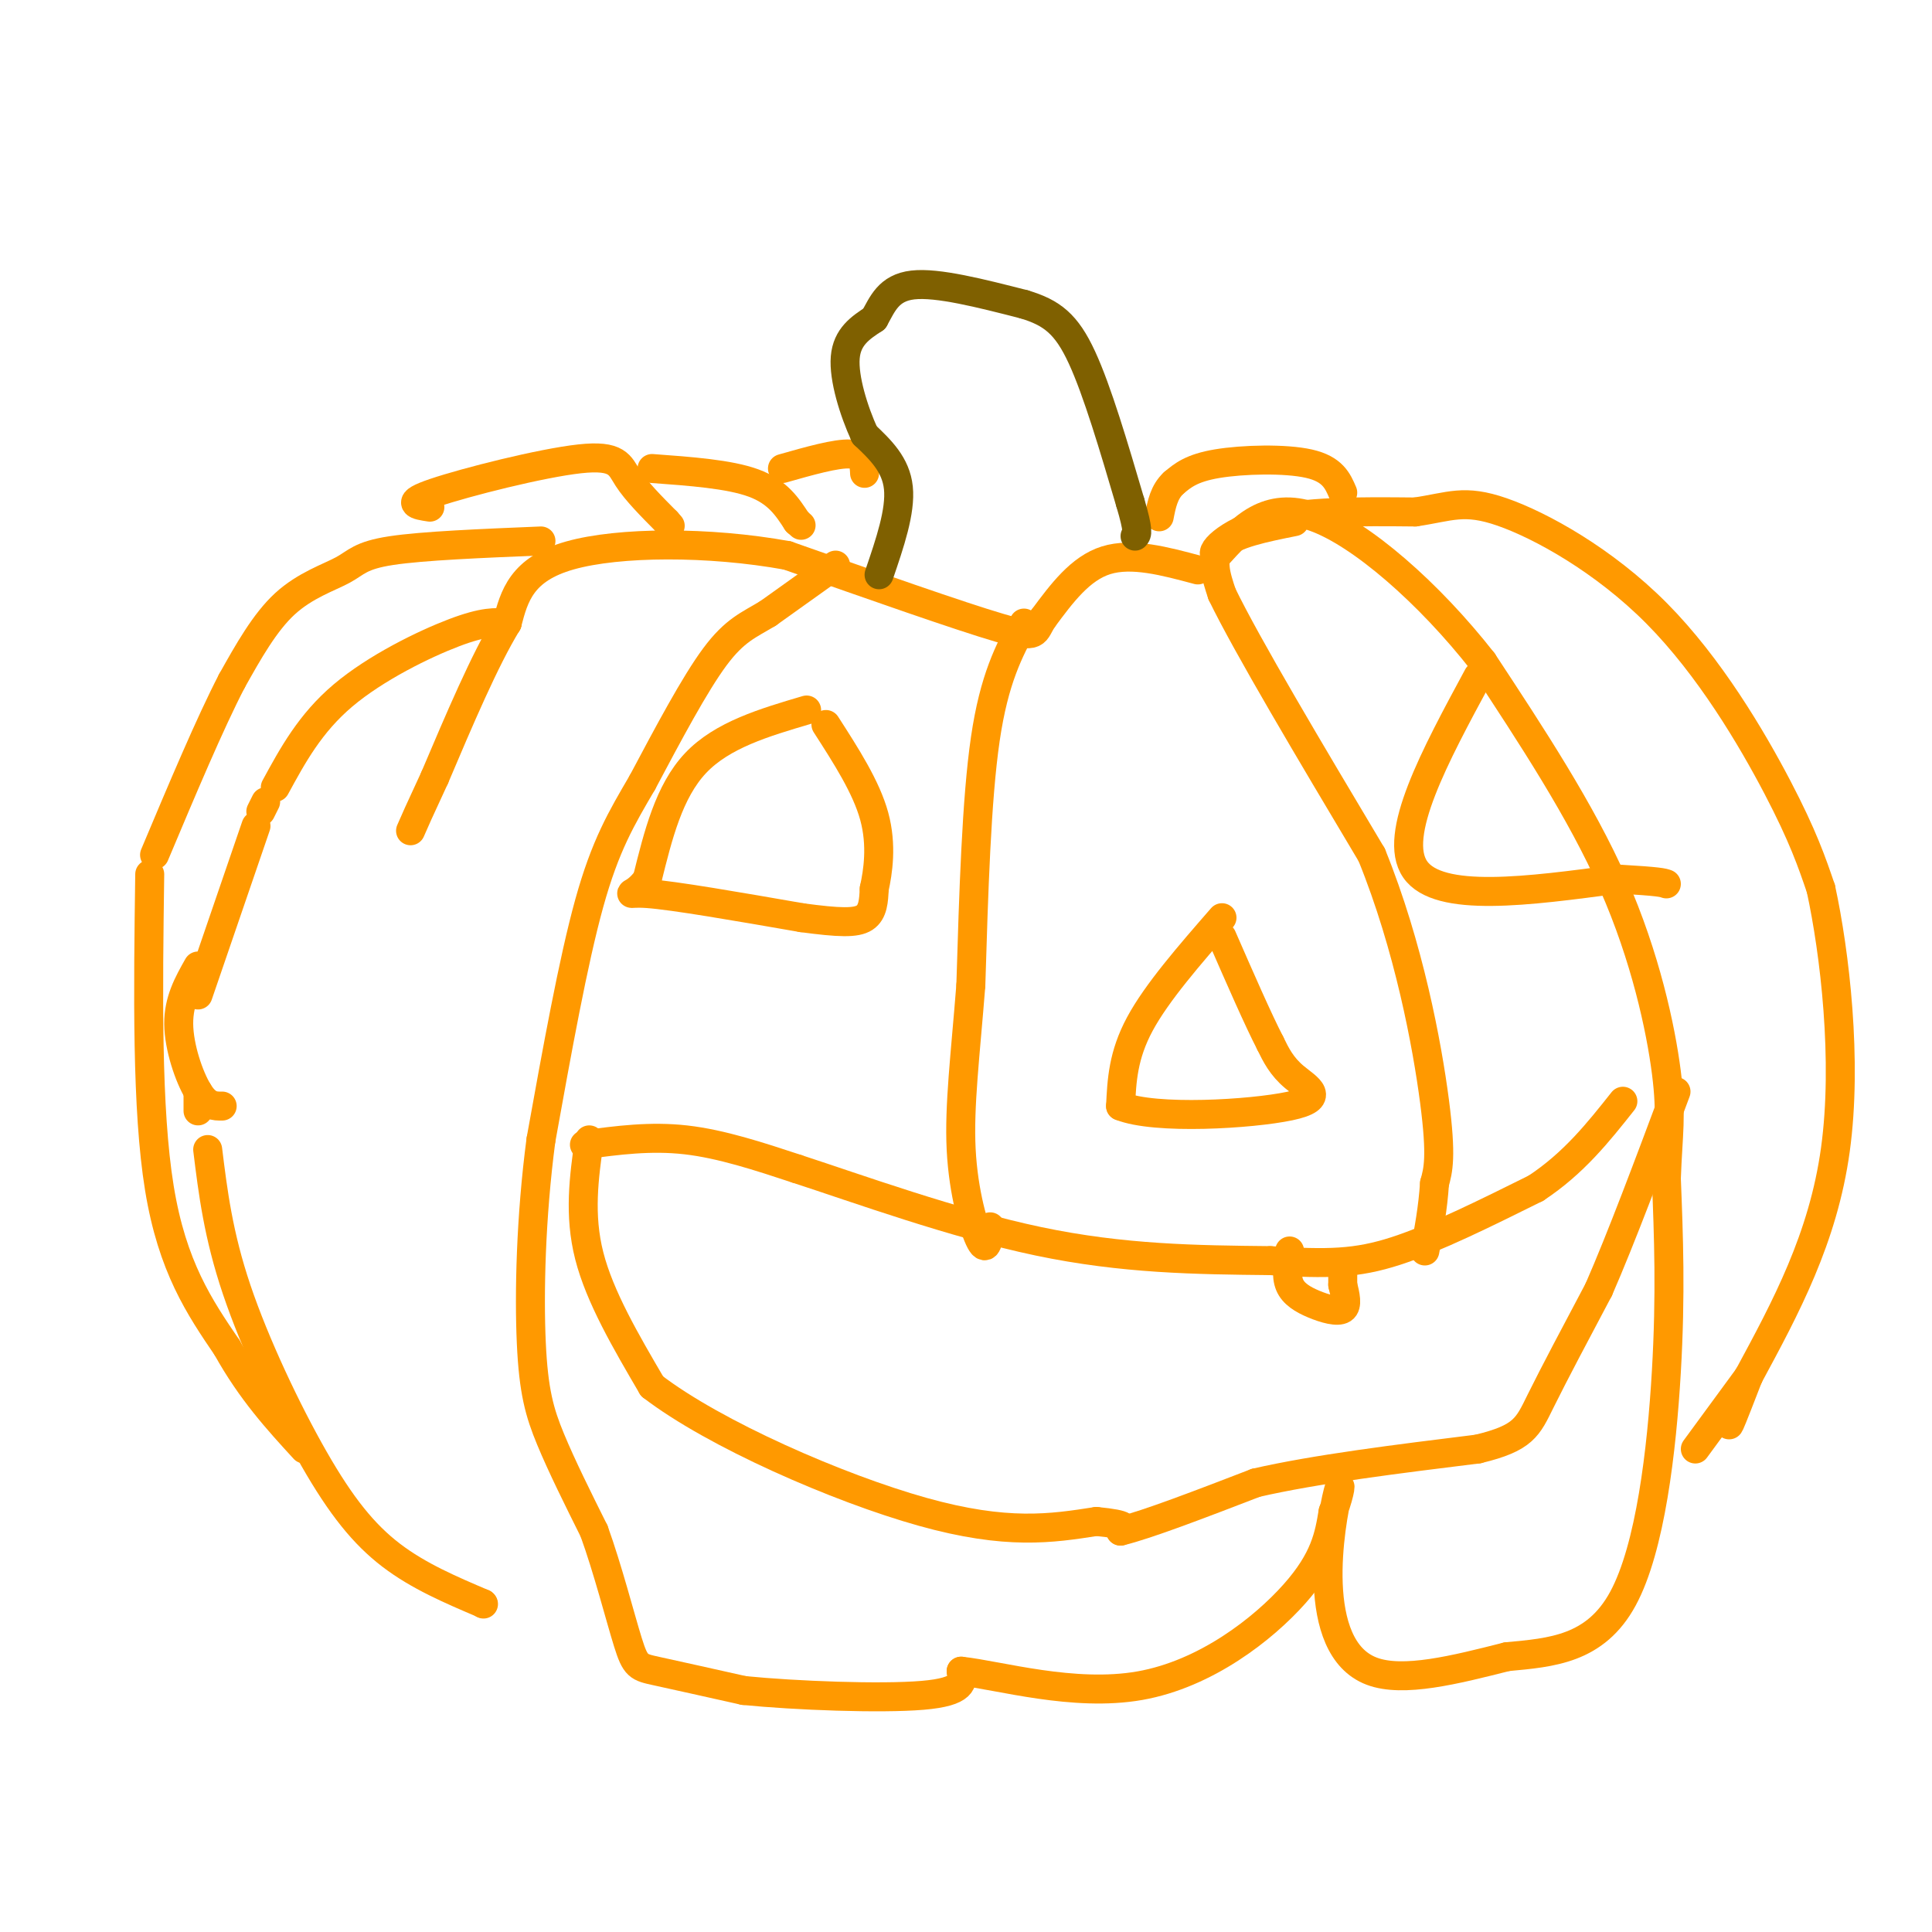 <svg viewBox='0 0 400 400' version='1.1' xmlns='http://www.w3.org/2000/svg' xmlns:xlink='http://www.w3.org/1999/xlink'><g fill='none' stroke='#ff9900' stroke-width='6' stroke-linecap='round' stroke-linejoin='round'><path d='M173,117c0.000,0.000 -14.000,10.000 -14,10'/><path d='M159,127c-3.956,2.400 -6.844,3.400 -11,9c-4.156,5.600 -9.578,15.800 -15,26'/><path d='M133,162c-4.333,7.422 -7.667,12.978 -11,25c-3.333,12.022 -6.667,30.511 -10,49'/><path d='M112,236c-2.131,16.119 -2.458,31.917 -2,42c0.458,10.083 1.702,14.452 4,20c2.298,5.548 5.649,12.274 9,19'/><path d='M123,317c2.833,7.833 5.417,17.917 7,23c1.583,5.083 2.167,5.167 6,6c3.833,0.833 10.917,2.417 18,4'/><path d='M154,350c10.667,1.067 28.333,1.733 37,1c8.667,-0.733 8.333,-2.867 8,-5'/><path d='M199,346c7.798,0.833 23.292,5.417 37,3c13.708,-2.417 25.631,-11.833 32,-19c6.369,-7.167 7.185,-12.083 8,-17'/><path d='M276,313c1.640,-4.391 1.738,-6.868 1,-4c-0.738,2.868 -2.314,11.080 -2,19c0.314,7.920 2.518,15.549 9,18c6.482,2.451 17.241,-0.274 28,-3'/><path d='M312,343c9.226,-0.857 18.292,-1.500 24,-12c5.708,-10.500 8.060,-30.857 9,-47c0.940,-16.143 0.470,-28.071 0,-40'/><path d='M345,244c0.333,-9.393 1.167,-12.875 0,-22c-1.167,-9.125 -4.333,-23.893 -11,-39c-6.667,-15.107 -16.833,-30.554 -27,-46'/><path d='M307,137c-11.089,-14.178 -25.311,-26.622 -35,-30c-9.689,-3.378 -14.844,2.311 -20,8'/><path d='M252,115c-2.267,-0.222 2.067,-4.778 10,-7c7.933,-2.222 19.467,-2.111 31,-2'/><path d='M293,106c7.303,-1.075 10.061,-2.762 18,0c7.939,2.762 21.061,9.974 32,21c10.939,11.026 19.697,25.864 25,36c5.303,10.136 7.152,15.568 9,21'/><path d='M377,184c2.867,13.178 5.533,35.622 3,54c-2.533,18.378 -10.267,32.689 -18,47'/><path d='M362,285c-3.667,9.500 -3.833,9.750 -4,10'/><path d='M278,102c-1.044,-2.444 -2.089,-4.889 -7,-6c-4.911,-1.111 -13.689,-0.889 -19,0c-5.311,0.889 -7.156,2.444 -9,4'/><path d='M243,100c-2.000,1.833 -2.500,4.417 -3,7'/><path d='M268,108c-6.250,1.250 -12.500,2.500 -15,5c-2.500,2.500 -1.250,6.250 0,10'/><path d='M253,123c5.167,10.667 18.083,32.333 31,54'/><path d='M284,177c7.711,18.978 11.489,39.422 13,51c1.511,11.578 0.756,14.289 0,17'/><path d='M297,245c-0.333,5.167 -1.167,9.583 -2,14'/><path d='M212,129c-3.083,5.750 -6.167,11.500 -8,24c-1.833,12.500 -2.417,31.750 -3,51'/><path d='M201,204c-1.131,14.417 -2.458,24.958 -2,34c0.458,9.042 2.702,16.583 4,19c1.298,2.417 1.649,-0.292 2,-3'/><path d='M248,118c-6.833,-1.833 -13.667,-3.667 -19,-2c-5.333,1.667 -9.167,6.833 -13,12'/><path d='M216,128c-2.067,2.978 -0.733,4.422 -9,2c-8.267,-2.422 -26.133,-8.711 -44,-15'/><path d='M163,115c-16.267,-2.956 -34.933,-2.844 -45,0c-10.067,2.844 -11.533,8.422 -13,14'/><path d='M105,129c-4.667,7.667 -9.833,19.833 -15,32'/><path d='M90,161c-3.333,7.167 -4.167,9.083 -5,11'/><path d='M105,129c-2.400,-0.178 -4.800,-0.356 -11,2c-6.200,2.356 -16.200,7.244 -23,13c-6.800,5.756 -10.400,12.378 -14,19'/><path d='M55,166c0.000,0.000 -1.000,2.000 -1,2'/><path d='M53,171c0.000,0.000 -12.000,35.000 -12,35'/><path d='M41,226c0.000,0.000 0.000,4.000 0,4'/><path d='M43,238c1.089,8.833 2.179,17.667 6,29c3.821,11.333 10.375,25.167 16,35c5.625,9.833 10.321,15.667 16,20c5.679,4.333 12.339,7.167 19,10'/><path d='M100,332c0.000,0.000 0.100,0.100 0.1,0.1'/><path d='M46,229c-1.578,0.022 -3.156,0.044 -5,-3c-1.844,-3.044 -3.956,-9.156 -4,-14c-0.044,-4.844 1.978,-8.422 4,-12'/><path d='M112,112c-12.262,0.506 -24.524,1.012 -31,2c-6.476,0.988 -7.167,2.458 -10,4c-2.833,1.542 -7.810,3.155 -12,7c-4.190,3.845 -7.595,9.923 -11,16'/><path d='M48,141c-4.500,8.667 -10.250,22.333 -16,36'/><path d='M31,181c-0.333,24.333 -0.667,48.667 2,65c2.667,16.333 8.333,24.667 14,33'/><path d='M47,279c5.000,9.000 10.500,15.000 16,21'/><path d='M89,105c-2.720,-0.411 -5.440,-0.821 1,-3c6.440,-2.179 22.042,-6.125 30,-7c7.958,-0.875 8.274,1.321 10,4c1.726,2.679 4.863,5.839 8,9'/><path d='M138,108c1.333,1.500 0.667,0.750 0,0'/><path d='M135,97c8.000,0.583 16.000,1.167 21,3c5.000,1.833 7.000,4.917 9,8'/><path d='M165,108c1.500,1.333 0.750,0.667 0,0'/><path d='M162,97c5.583,-1.583 11.167,-3.167 14,-3c2.833,0.167 2.917,2.083 3,4'/></g>
<g fill='none' stroke='#7f6000' stroke-width='6' stroke-linecap='round' stroke-linejoin='round'><path d='M182,119c2.250,-6.583 4.500,-13.167 4,-18c-0.500,-4.833 -3.750,-7.917 -7,-11'/><path d='M179,90c-2.244,-4.911 -4.356,-11.689 -4,-16c0.356,-4.311 3.178,-6.156 6,-8'/><path d='M181,66c1.689,-2.978 2.911,-6.422 8,-7c5.089,-0.578 14.044,1.711 23,4'/><path d='M212,63c5.800,1.733 8.800,4.067 12,11c3.200,6.933 6.600,18.467 10,30'/><path d='M234,104c1.833,6.167 1.417,6.583 1,7'/></g>
<g fill='none' stroke='#ff9900' stroke-width='6' stroke-linecap='round' stroke-linejoin='round'><path d='M167,147c-8.750,2.583 -17.500,5.167 -23,11c-5.500,5.833 -7.750,14.917 -10,24'/><path d='M134,182c-2.978,4.178 -5.422,2.622 0,3c5.422,0.378 18.711,2.689 32,5'/><path d='M166,190c7.778,1.044 11.222,1.156 13,0c1.778,-1.156 1.889,-3.578 2,-6'/><path d='M181,184c0.756,-3.422 1.644,-8.978 0,-15c-1.644,-6.022 -5.822,-12.511 -10,-19'/><path d='M253,190c-6.750,7.750 -13.500,15.500 -17,22c-3.500,6.500 -3.750,11.750 -4,17'/><path d='M232,229c7.179,2.905 27.125,1.667 35,0c7.875,-1.667 3.679,-3.762 1,-6c-2.679,-2.238 -3.839,-4.619 -5,-7'/><path d='M263,216c-2.500,-4.833 -6.250,-13.417 -10,-22'/><path d='M306,140c-8.917,16.500 -17.833,33.000 -13,40c4.833,7.000 23.417,4.500 42,2'/><path d='M335,182c8.667,0.500 9.333,0.750 10,1'/><path d='M121,237c6.833,-0.917 13.667,-1.833 21,-1c7.333,0.833 15.167,3.417 23,6'/><path d='M165,242c12.556,4.089 32.444,11.311 50,15c17.556,3.689 32.778,3.844 48,4'/><path d='M263,261c11.956,0.756 17.844,0.644 26,-2c8.156,-2.644 18.578,-7.822 29,-13'/><path d='M318,246c7.833,-5.167 12.917,-11.583 18,-18'/><path d='M267,259c-0.387,2.565 -0.774,5.131 0,7c0.774,1.869 2.708,3.042 5,4c2.292,0.958 4.940,1.702 6,1c1.060,-0.702 0.530,-2.851 0,-5'/><path d='M278,266c0.000,-1.333 0.000,-2.167 0,-3'/><path d='M122,236c-1.083,7.750 -2.167,15.500 0,24c2.167,8.500 7.583,17.750 13,27'/><path d='M135,287c12.867,9.889 38.533,21.111 56,26c17.467,4.889 26.733,3.444 36,2'/><path d='M227,315c6.833,0.667 5.917,1.333 5,2'/><path d='M232,317c5.500,-1.333 16.750,-5.667 28,-10'/><path d='M260,307c12.333,-2.833 29.167,-4.917 46,-7'/><path d='M306,300c9.511,-2.289 10.289,-4.511 13,-10c2.711,-5.489 7.356,-14.244 12,-23'/><path d='M331,267c4.667,-10.667 10.333,-25.833 16,-41'/><path d='M362,285c0.000,0.000 -11.000,15.000 -11,15'/></g>
</svg>